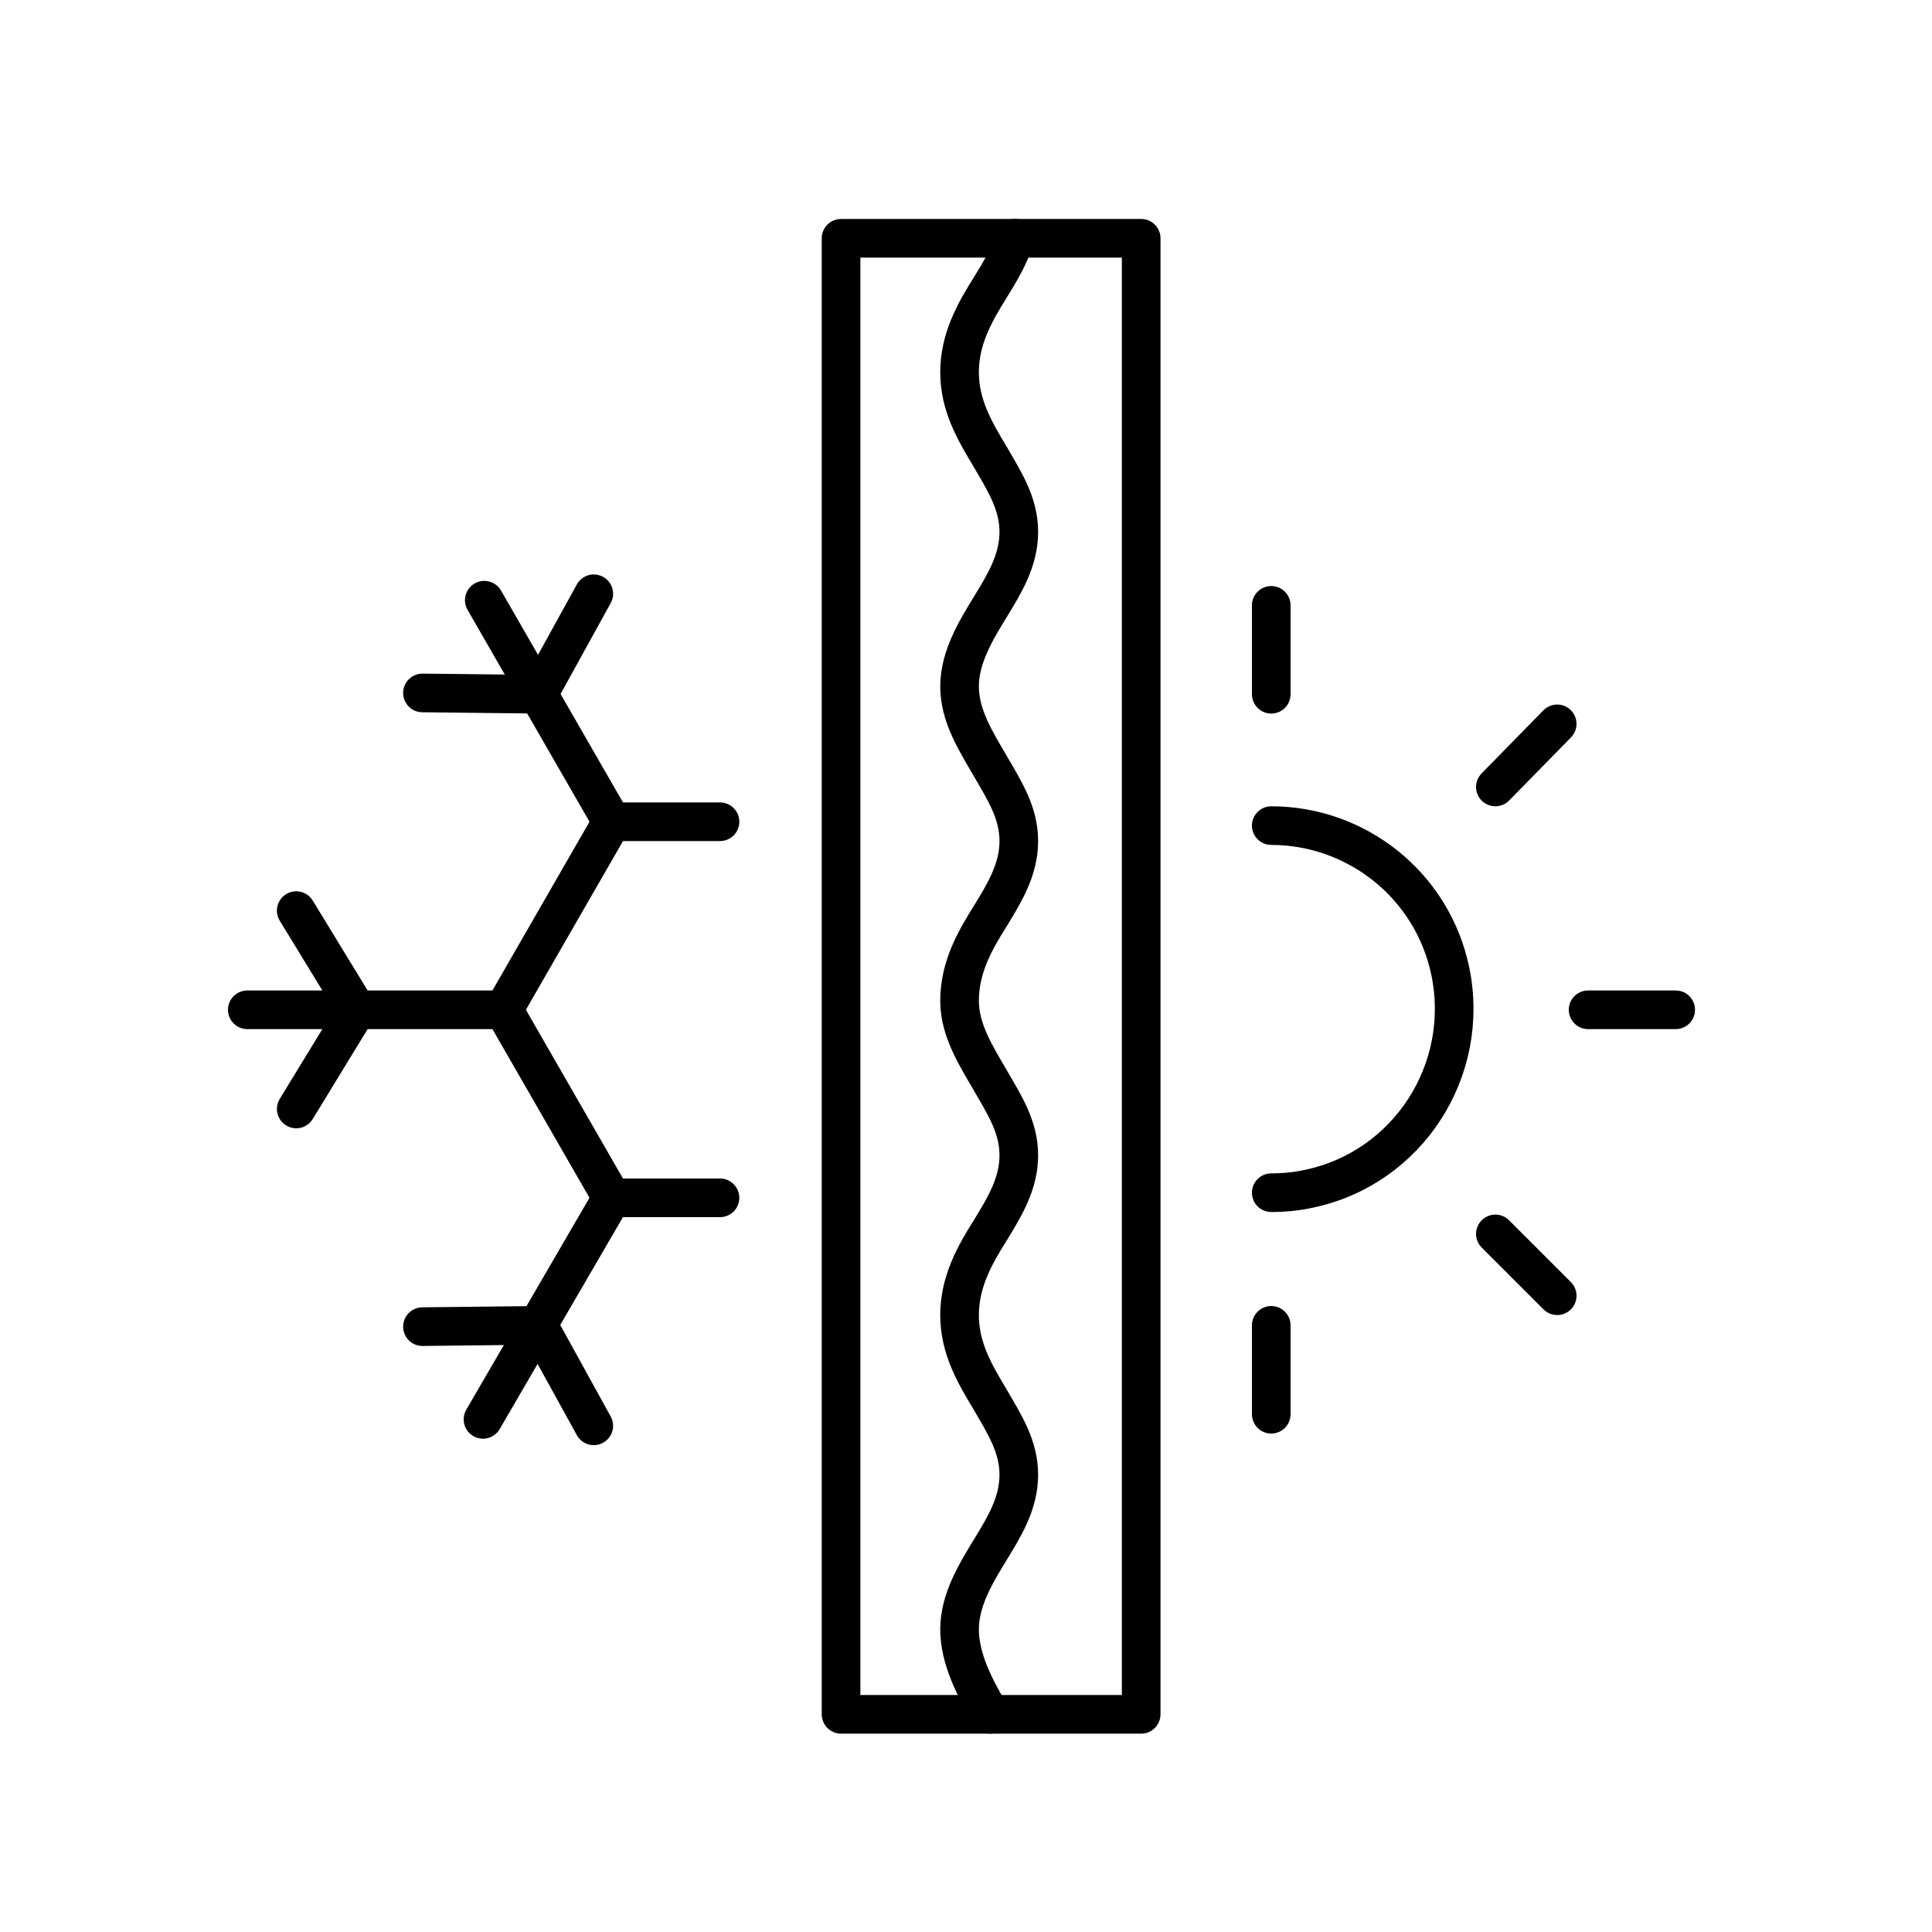 <?xml version="1.0" encoding="UTF-8"?>
<svg xmlns="http://www.w3.org/2000/svg" id="Ebene_1" version="1.1" viewBox="0 0 150 150" width="150" height="150">
  
  <defs>
    <style>
      .st0, .st1 {
        fill: none;
      }

      .st1 {
        stroke: #000;
        stroke-linecap: round;
        stroke-linejoin: round;
        stroke-width: 3px;
      }

      .st2 {
        fill: #1d1d1b;
      }

      .st3 {
        display: none;
      }
    </style>
  </defs>
  <g id="leise" class="st3">
    <path class="st2" d="M68.2,105.1s0,0,0,0c0,0,0,0,0,0l-20.8-14.2c-.4-.3-1-.5-1.5-.5h-21.3v-27.5h21.1l-9.2-5.3h-12c-2.9,0-5.2,2.3-5.2,5.2v27.8c0,2.9,2.3,5.2,5.2,5.2h20.7l20.1,13.8c.9.6,2,.9,3.1.9.9,0,1.7-.2,2.5-.6,1.8-.9,2.9-2.8,2.9-4.8v-25.9l-5.3-3.1v28.9Z"/>
    <path class="st2" d="M68.1,48.3s0,0,0,0c0,0,0,0,0,0v16.9l5.3,3.1v-20c0-2-1.1-3.9-2.9-4.8-1.8-.9-3.9-.8-5.6.3,0,0,0,0,0,0l-15.5,10.6,5.1,3,13.4-9.2Z"/>
    <path class="st2" d="M118.1,76.7c0,5.5-1,10.9-2.8,15.9l4.7,2.7c2.3-5.9,3.4-12.2,3.4-18.6s-1.3-13.3-3.8-19.5c-2.6-6.4-6.4-12.2-11.4-17.1-1-1-2.7-1-3.8,0-1,1-1,2.7,0,3.8,8.8,8.8,13.6,20.4,13.6,32.8Z"/>
    <path class="st2" d="M104.5,109.6c-1,1-1,2.7,0,3.8.5.5,1.2.8,1.9.8s1.4-.3,1.9-.8c2.9-2.9,5.5-6.1,7.6-9.6l-4.6-2.7c-1.9,3-4.1,5.9-6.7,8.5Z"/>
    <path class="st2" d="M94.3,99.4c-1,1-1,2.7,0,3.8.5.5,1.2.8,1.9.8s1.4-.3,1.9-.8c2-2,3.8-4.3,5.3-6.6l-4.6-2.7c-1.3,2-2.7,3.8-4.4,5.5Z"/>
    <path class="st2" d="M103.7,76.7c0,2.9-.4,5.8-1.1,8.5l4.8,2.8c1.1-3.6,1.7-7.4,1.7-11.3,0-10-3.9-19.4-10.9-26.4-1-1-2.7-1-3.8,0-1,1-1,2.7,0,3.8,6,6.1,9.4,14.1,9.4,22.6Z"/>
    <path class="st2" d="M89.3,76.7c0,.3,0,.5,0,.8l5.1,2.9c.2-1.2.3-2.5.3-3.7,0-6.1-2.4-11.9-6.7-16.2-1-1-2.7-1-3.8,0-1,1-1,2.7,0,3.8,3.3,3.3,5.2,7.8,5.2,12.5Z"/>
    <path class="st2" d="M84.1,89.2c-1,1-1,2.7,0,3.8s1.2.8,1.9.8,1.4-.3,1.9-.8c1.1-1.1,2.1-2.4,3-3.7l-4.6-2.7c-.6.9-1.3,1.8-2.1,2.6Z"/>
    <path class="st2" d="M137.8,108l-18.6-10.8-4.7-2.7-7.9-4.6-4.7-2.7-8.1-4.7-4.9-2.8-15.5-9-5.3-3.1-15.4-8.9-5.1-3L13.8,36.1c-1.3-.7-2.9-.3-3.7,1-.7,1.3-.3,2.9,1,3.7l29.1,16.9,7.6,4.4,20.3,11.7,5.3,3.1,13.7,8,4.6,2.7,7.8,4.5,4.6,2.7,7.8,4.5,4.6,2.7,18.3,10.6c.4.2.9.4,1.3.4.9,0,1.8-.5,2.3-1.3.7-1.3.3-2.9-1-3.7Z"/>
  </g>
  <g id="nachhaltig" class="st3">
    <g>
      <path class="st1" d="M122.9,87.8h0c-9-29.6-50.9-29.6-59.9,0h0"/>
      <g>
        <path class="st1" d="M27.8,129.5l7.9-4.2c2.6-1.4,5.5-2.1,8.4-2.1h50.4c7.5.3,10.1-.6,12-2.4l29.1-26.6c1.1-1,1.7-2.3,1.7-3.7.1-2.3-1.1-4.9-3.7-5.3-4.2-.7-8.1,1-13.7,4.2l-19.5,13.1"/>
        <path class="st1" d="M63.9,107.8l28.6,1.3c4.3.2,7.6-2.3,8.1-5.4.1-.8,0-1.6-.3-2.4-1.5-4.2-5.1-7.1-11.6-7.4l-21.4-1c-5.5-6-11.7-8.3-20.2-9.1-5.9-.6-13.9,1-21.8,6.5-1.3.9-2.4,2.2-3.9,2.9l-9.6,5"/>
      </g>
    </g>
    <g>
      <g>
        <path class="st1" d="M115.6,32.7c-8.5,4.3-14.9,12.9-18.4,20.1-1.7,3.3-2.7,5.4-3,9.1v3.7"/>
        <path class="st1" d="M108,25.6c-10.2,7-9.8,25.1-9.8,25.1,0,0,17,1.1,26.2-7.3,9.2-8.3,7.1-22.9,7.1-22.9-7.5,1.3-14.3-1.2-23.4,5.1Z"/>
      </g>
      <path class="st1" d="M94.2,61.6c-.3-1.2-1.4-4.5-3.8-8"/>
      <path class="st1" d="M84.5,43.8c4.9,1.8,6.1,10,6.1,10,0,0-7.2,2.8-11.8.2s-4.7-9.4-4.7-9.4c3.3-.4,6.1-2.5,10.5-.9Z"/>
    </g>
  </g>
  <g id="recycelbar" class="st3">
    <path class="st1" d="M104,52.8l-18.8-27.6c-5.2-7.6-16.5-7.6-21.7,0l-18.8,27.6"/>
    <path class="st1" d="M82.5,115h39.1c10.6,0,16.8-11.8,10.8-20.5l-17.3-25.4"/>
    <line class="st1" x1="34.2" y1="68.1" x2="13.9" y2="70.1"/>
    <path class="st1" d="M66.2,115H27.1c-10.6,0-16.8-11.8-10.8-20.5l18-26.3"/>
    <line class="st1" x1="34.2" y1="68.1" x2="39.1" y2="87.8"/>
    <line class="st1" x1="104" y1="52.8" x2="108.3" y2="32.8"/>
    <line class="st1" x1="104" y1="52.8" x2="83.8" y2="51.5"/>
    <line class="st1" x1="82.5" y1="115" x2="95.8" y2="130.5"/>
    <line class="st1" x1="82.5" y1="115" x2="95.8" y2="99.7"/>
  </g>
  <g id="natürlich" class="st3">
    <line class="st1" x1="11.8" y1="118.7" x2="137" y2="118.7"/>
    <g>
      <g>
        <path class="st1" d="M96,65.9c0,18.8-9.7,28.9-21.6,28.9s-21.6-10-21.6-28.9,11.1-39.4,21.6-39.4,21.6,20.5,21.6,39.4Z"/>
        <line class="st1" x1="74.4" y1="58.7" x2="74.4" y2="118.7"/>
        <line class="st1" x1="74.4" y1="81.9" x2="64.3" y2="71.8"/>
        <line class="st1" x1="74.4" y1="72.2" x2="84.5" y2="62.1"/>
      </g>
      <g>
        <path class="st1" d="M52.8,88.7c-3.4,5.2-8.1,8.4-13.3,8.4-10.2,0-18.4-12.2-18.4-27.2s8.3-27.2,18.4-27.2,8.1,2.1,11.2,5.6"/>
        <line class="st1" x1="39.3" y1="69.8" x2="39.3" y2="118.7"/>
      </g>
      <g>
        <path class="st1" d="M96,88.7c3.4,5.2,8.1,8.4,13.3,8.4,10.2,0,18.4-12.2,18.4-27.2s-8.3-27.2-18.4-27.2-8.1,2.1-11.2,5.6"/>
        <line class="st1" x1="109.5" y1="69.8" x2="109.5" y2="118.7"/>
      </g>
    </g>
  </g>
  <g id="flexibel" class="st3">
    <line class="st1" x1="84.5" y1="56" x2="84.5" y2="43"/>
    <line class="st1" x1="64.5" y1="67.1" x2="64.5" y2="43"/>
    <polyline class="st1" points="84.9 43 97.7 43 74.7 17.1 51.8 43 64.5 43"/>
    <path class="st1" d="M65.3,81c2.3-10.9,9.5-20,19.2-25,5-2.6,10.7-4,16.7-4l9.9-.2h0v-12.8l26,23-26,23v-13.2l-9.9.2c-9.2,0-16.7,7.5-16.7,16.7v2.5"/>
    <path class="st1" d="M64.5,133v-19.7c0-9.2-7.5-16.7-16.7-16.7l-9.9-.2v13.2l-26-23,26-23v12.7h0s9.9.2,9.9.2c20.2,0,36.7,16.5,36.7,36.7v19.7"/>
  </g>
  <g id="energieeffizient">
    <g>
      <path class="st1" d="M98.7,92.6c1,0,2-.1,2.9-.3,7.7-1.6,12.6-9.2,11-16.9-1.4-6.7-7.3-11.3-13.9-11.3"/>
      <line class="st1" x1="98.7" y1="53.9" x2="98.7" y2="47"/>
      <line class="st1" x1="116.1" y1="61.1" x2="120.9" y2="56.2"/>
      <line class="st1" x1="123.3" y1="78.4" x2="130.1" y2="78.4"/>
      <line class="st1" x1="116.1" y1="95.8" x2="120.9" y2="100.6"/>
      <line class="st1" x1="98.7" y1="102.9" x2="98.7" y2="109.8"/>
    </g>
    <g>
      <g>
        <line class="st1" x1="37.5" y1="110.2" x2="47.5" y2="93"/>
        <line class="st1" x1="41.8" y1="102.9" x2="46.1" y2="110.7"/>
        <line class="st1" x1="41.8" y1="102.9" x2="32.8" y2="103"/>
      </g>
      <g>
        <line class="st1" x1="19.2" y1="78.4" x2="39.1" y2="78.4"/>
        <line class="st1" x1="27.7" y1="78.4" x2="23" y2="86.1"/>
        <line class="st1" x1="27.7" y1="78.4" x2="23" y2="70.7"/>
      </g>
      <g>
        <line class="st1" x1="37.6" y1="46.6" x2="47.5" y2="63.8"/>
        <line class="st1" x1="41.8" y1="53.9" x2="32.8" y2="53.8"/>
        <line class="st1" x1="41.8" y1="53.9" x2="46.1" y2="46.1"/>
      </g>
      <line class="st1" x1="39.1" y1="78.4" x2="47.5" y2="63.8"/>
      <line class="st1" x1="47.5" y1="63.8" x2="55.9" y2="63.8"/>
      <line class="st1" x1="47.5" y1="93" x2="55.9" y2="93"/>
      <line class="st1" x1="47.5" y1="93" x2="39.1" y2="78.4"/>
    </g>
    <rect class="st1" x="65.3" y="18.5" width="23.3" height="114.6"/>
    <path class="st1" d="M78.8,18.5c-.4,1.3-1.1,2.5-1.9,3.8-1.2,1.9-2.4,4-2.4,6.6,0,2.6,1.2,4.6,2.4,6.6,1.1,1.9,2.2,3.6,2.2,5.8h0c0,2.2-1.1,4-2.2,5.8-1.1,1.8-2.4,3.9-2.4,6.2,0,2.3,1.3,4.3,2.4,6.2,1.1,1.9,2.2,3.6,2.2,5.8,0,2.2-1.1,4-2.2,5.8-1.2,1.9-2.4,4-2.4,6.6,0,2.3,1.3,4.3,2.4,6.2,1.1,1.9,2.2,3.6,2.2,5.8,0,2.2-1.1,4-2.2,5.8-1.2,1.9-2.4,4-2.4,6.6,0,2.6,1.2,4.6,2.4,6.6,1.1,1.9,2.2,3.6,2.2,5.8h0c0,2.2-1.1,4-2.2,5.8-1.1,1.8-2.4,3.9-2.4,6.2s1.2,4.6,2.4,6.6"/>
    <rect class="st0" x="89.9" y="59.5" width="5.5" height="6.3"/>
  </g>
</svg>
